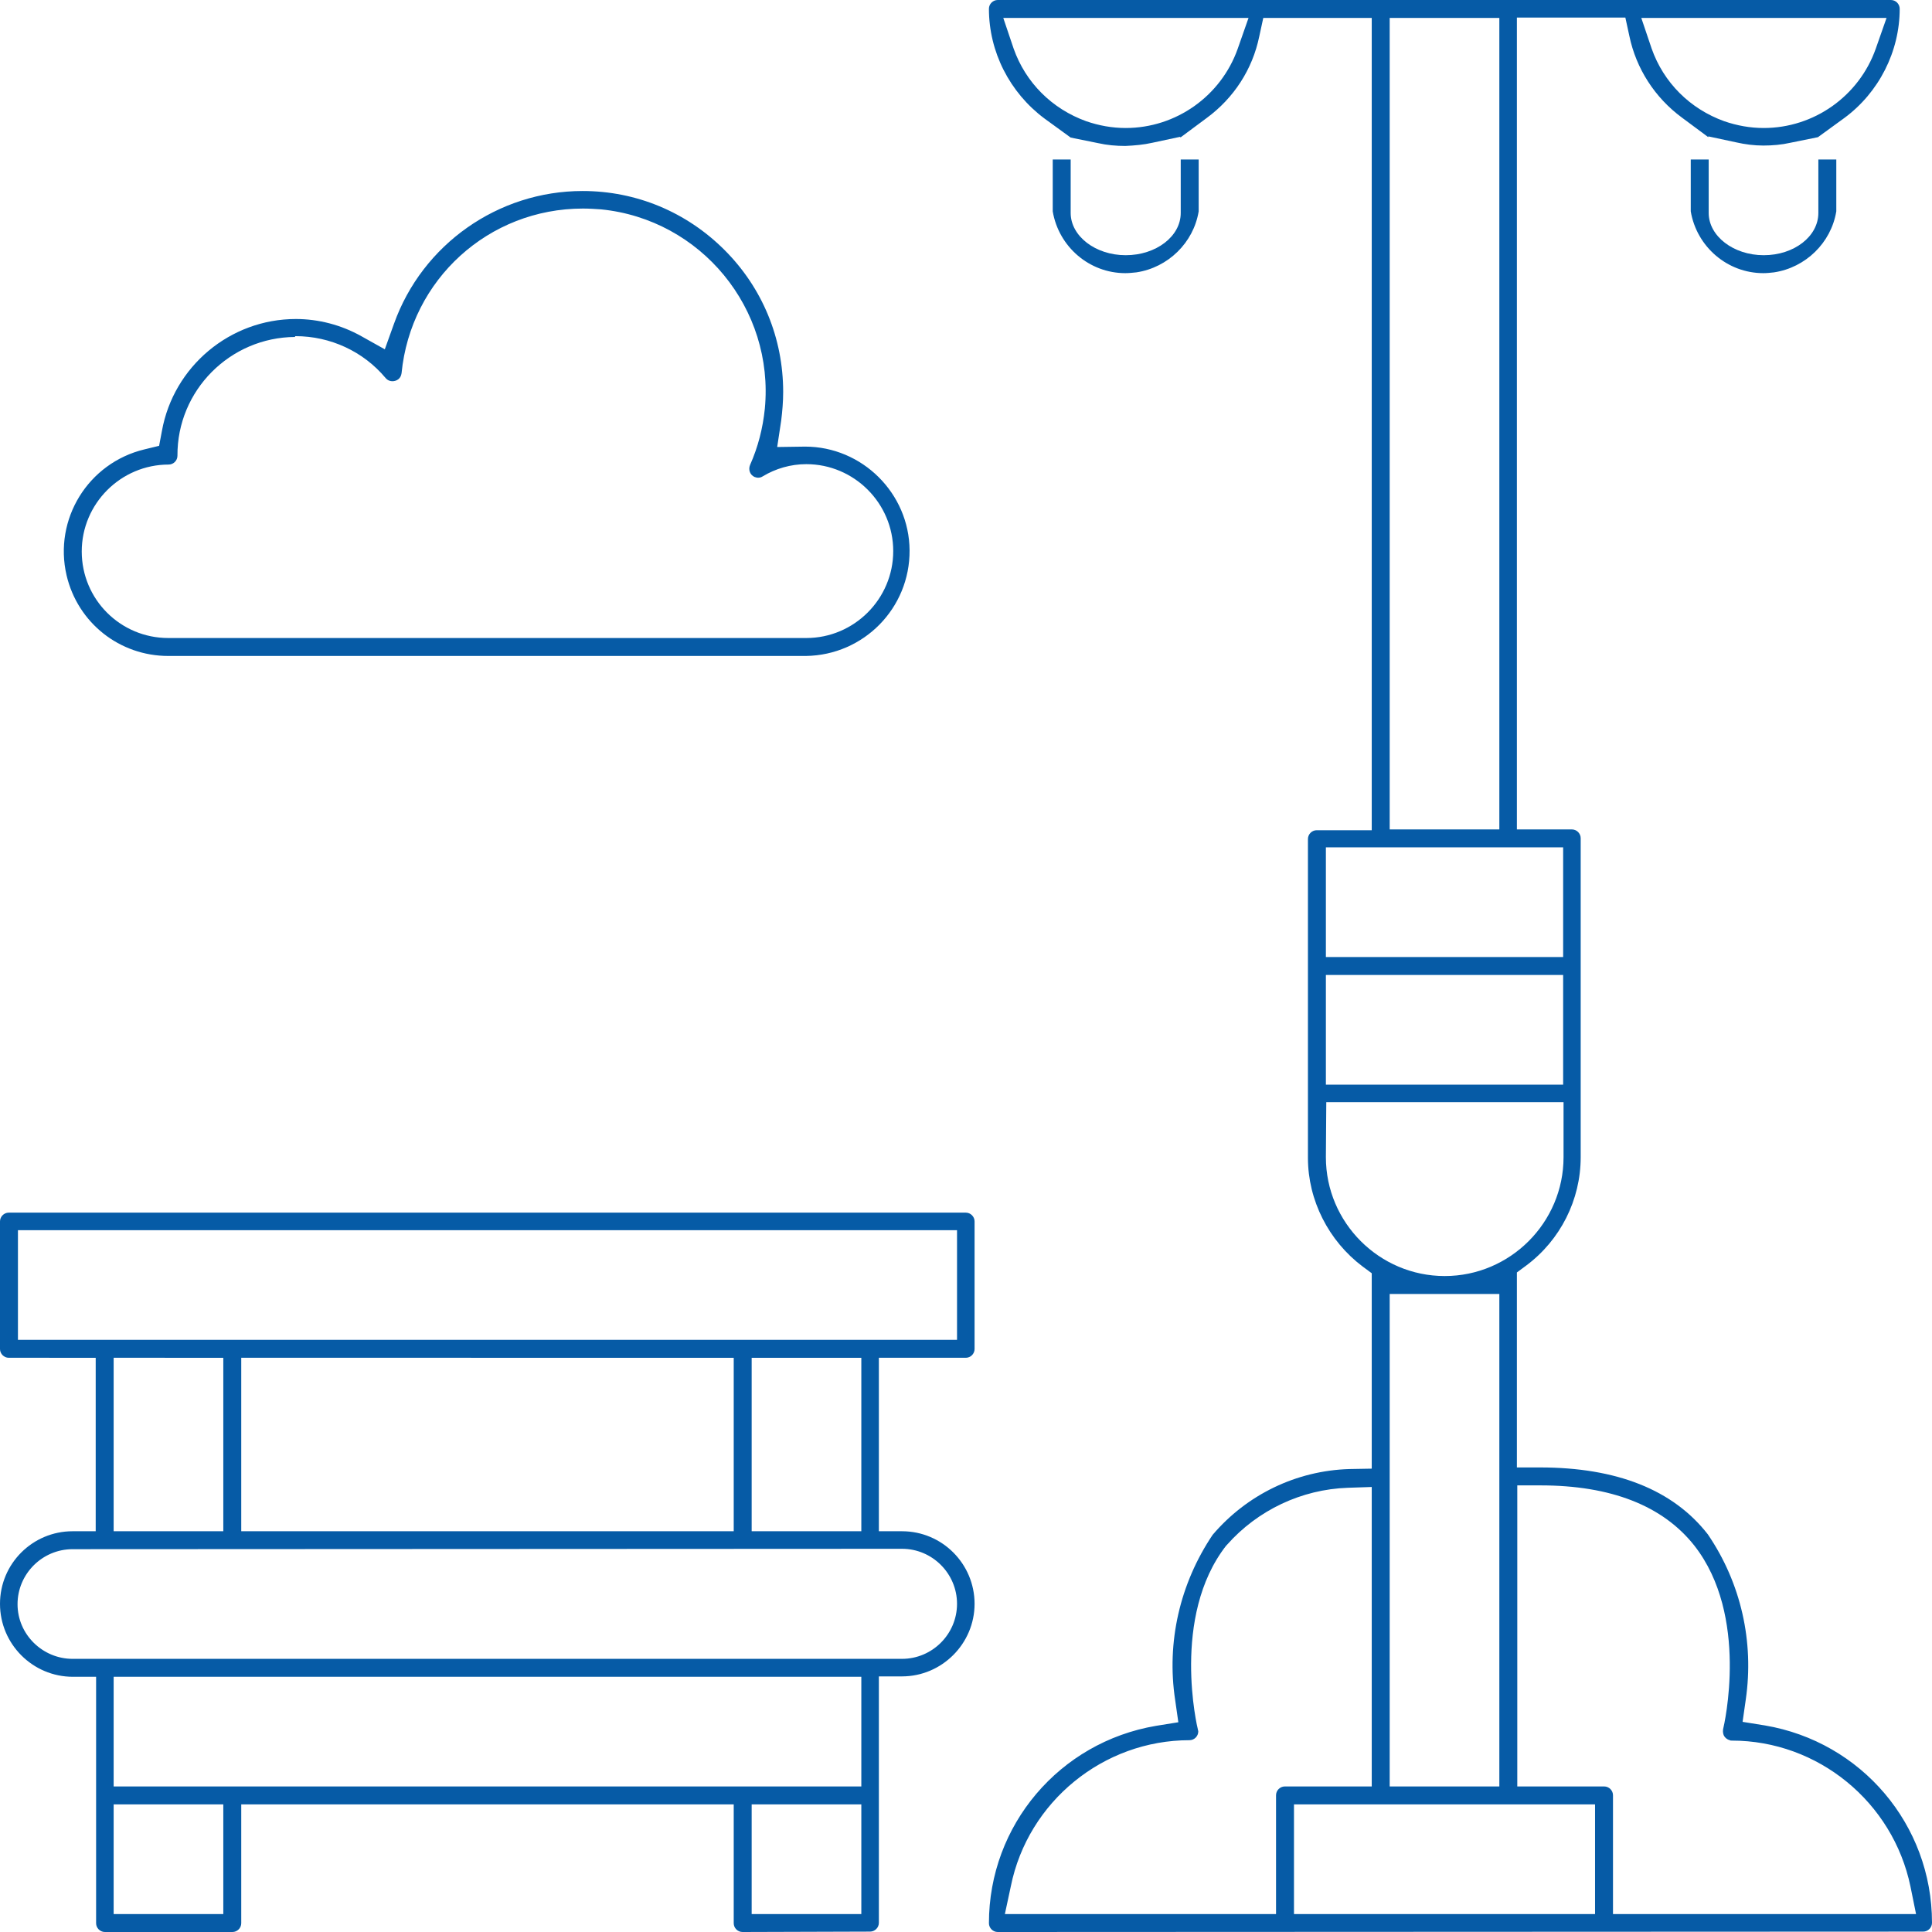 <?xml version="1.0" encoding="utf-8"?>
<!-- Generator: Adobe Illustrator 22.1.0, SVG Export Plug-In . SVG Version: 6.00 Build 0)  -->
<svg version="1.1" id="Layer_1" xmlns="http://www.w3.org/2000/svg" xmlns:xlink="http://www.w3.org/1999/xlink" x="0px" y="0px"
	 viewBox="0 0 484.5 484.5" style="enable-background:new 0 0 484.5 484.5;" xml:space="preserve">
<style type="text/css">
	.st0{fill:#065BA6;}
</style>
<path class="st0" d="M186.2,484.5c-1.2,0-2.2-1-2.2-2.2v-29.8H60.5v29.8c0,1.2-1,2.2-2.2,2.2h-32c-1.2,0-2.2-1-2.2-2.2v-61.8h-5.8
	C8.2,420.5,0,412.3,0,402.2S8.2,384,18.2,384H24v-43.5H2.2c-1.2,0-2.2-1-2.2-2.2v-32c0-1.2,1-2.2,2.2-2.2h240c1.2,0,2.2,1,2.2,2.2
	v32c0,1.2-1,2.2-2.2,2.2h-21.8V384h5.8c10.1,0,18.2,8.2,18.2,18.2s-8.2,18.2-18.2,18.2h-5.8v61.8c0,1.2-1,2.2-2.2,2.2L186.2,484.5
	L186.2,484.5z M188.5,480H216v-27.5h-27.5V480z M28.5,480H56v-27.5H28.5V480z M28.5,448H216v-27.5H28.5V448z M18.2,388.5
	c-7.6,0-13.8,6.2-13.8,13.8S10.7,416,18.2,416h208c7.6,0,13.8-6.2,13.8-13.8s-6.2-13.8-13.8-13.8L18.2,388.5L18.2,388.5z M188.5,384
	H216v-43.5h-27.5V384z M60.5,384H184v-43.5H60.5V384z M28.5,384H56v-43.5H28.5V384z M4.5,336H240v-27.5H4.5V336z"/>
<path class="st0" d="M250.2,484.5c-1.2,0-2.2-1-2.2-2.2c0-24.6,17.7-45.4,41.9-49.5l5.6-0.9l-0.8-5.6c-2.2-14.5,1.2-29.2,9.4-41.4
	c8.6-10.1,21-16.1,34.3-16.5l5.6-0.1v-49l-2.3-1.7c-8.5-6.4-13.7-16.6-13.7-27.2v-80c0-1.2,1-2.2,2.2-2.2H344V4.5h-27.2l-1,4.6
	c-1.7,8.3-6.4,15.5-13.2,20.5l-6.6,4.9v-0.2l-7,1.5c-2.2,0.5-4.5,0.7-6.8,0.8c-2.3,0-4.6-0.2-6.8-0.7l-6.9-1.4l0,0l-6.6-4.8
	C253.2,23.2,248,13,248,2.2c0-1.2,1-2.2,2.2-2.2h224c1.2,0,2.2,1,2.2,2.2c0,10.7-5.2,21-13.9,27.4l-6.6,4.8l0,0l-6.9,1.4
	c-2.2,0.5-4.5,0.7-6.8,0.7s-4.6-0.3-6.8-0.8l-7-1.5v0.2l-6.6-4.9c-6.8-5-11.5-12.3-13.2-20.5l-1-4.6h-27.2V208h13.8
	c1.2,0,2.2,1,2.2,2.2v80c0,10.7-5.1,20.8-13.7,27.2l-2.3,1.7V368h5.8c19.2,0,33.4,5.6,42.1,16.8c8.3,12.2,11.6,26.9,9.5,41.4
	l-0.8,5.6l5.6,0.9c24.2,4.1,41.9,24.9,41.9,49.5c0,1.2-1,2.2-2.2,2.2L250.2,484.5L250.2,484.5z M380.5,448h21.8c1.2,0,2.2,1,2.2,2.2
	V480h76l-1.4-6.9c-4.4-21.2-23.2-36.6-44.8-36.6c-0.2,0-0.4,0-0.5-0.1c-0.8-0.2-1.2-0.7-1.4-1c-0.2-0.3-0.4-0.9-0.3-1.7
	c0.3-1.2,6.6-28.5-7.2-46.1c-7.9-10-20.9-15.1-38.6-15.1h-5.8L380.5,448L380.5,448z M324.5,480H400v-27.5h-75.5V480L324.5,480z
	 M338,373.1c-11.6,0.4-22.6,5.6-30.3,14.3l-0.1,0.1l-0.1,0.1c-13.9,17.8-7.2,45.8-7.1,46.1c0,0.2,0.1,0.3,0.1,0.5
	c0,1.2-1,2.2-2.2,2.2c-21.6,0-40.5,15.4-44.8,36.6l-1.5,7h68v-29.8c0-1.2,1-2.2,2.2-2.2H344v-75.1L338,373.1z M348.5,448H376V324.5
	h-27.5V448L348.5,448z M332.5,290.2c0,16.4,13.4,29.8,29.8,29.8s29.8-13.4,29.8-29.8v-13.8h-59.5L332.5,290.2L332.5,290.2z
	 M332.5,272H392v-27.5h-59.5V272L332.5,272z M332.5,240H392v-27.5h-59.5V240L332.5,240z M348.5,208H376V4.5h-27.5V208L348.5,208z
	 M414.2,12.2c3,8.5,9.6,15.1,18.2,18.2c3.2,1.1,6.5,1.7,9.9,1.7c12.6,0,23.9-8,28.1-19.9l2.7-7.7h-61.5L414.2,12.2z M254.2,12.2
	c3,8.5,9.6,15.1,18.2,18.2c3.2,1.1,6.5,1.7,9.9,1.7c12.6,0,23.9-8,28.1-19.9l2.7-7.7h-61.5L254.2,12.2z M442.2,68.5
	c-9,0-16.7-6.6-18.2-15.5V40h4.5v13.4c0,5.8,6.2,10.6,13.8,10.6S456,59.3,456,53.4V40h4.5v13c-1.3,7.9-7.7,14.1-15.6,15.3
	C444,68.4,443.1,68.5,442.2,68.5z M282.2,68.5c-9,0-16.7-6.6-18.2-15.5V40h4.5v13.4c0,5.8,6.2,10.6,13.8,10.6
	c7.6,0,13.8-4.7,13.8-10.6V40h4.5v13c-1.3,7.9-7.7,14.1-15.6,15.3C284,68.4,283.1,68.5,282.2,68.5z"/>
<path class="st0" d="M42.2,164.5c-12.2,0-22.7-8.3-25.5-20.2c-3.3-14.1,5.4-28.2,19.5-31.6l3.7-0.9l0.7-3.7
	C43.5,91.9,57.7,80,74.2,80c5.7,0,11.4,1.5,16.4,4.3l5.9,3.3l2.3-6.4c7.1-19.9,26.1-33.3,47.3-33.3c13.5,0,26.1,5.3,35.6,14.8
	s14.7,22.1,14.7,35.6c0,2.4-0.2,4.8-0.5,7.2l-1,6.6l7-0.1c14.3,0,26.1,11.7,26.2,26c0.1,14.5-11.5,26.3-26,26.5H42.2L42.2,164.5z
	 M74,84.5c-16.3,0.1-29.6,13.4-29.5,29.8c0,1.2-1,2.2-2.2,2.2c-12,0-21.8,9.8-21.8,21.8S30.2,160,42.2,160h160
	c12,0,21.8-9.8,21.8-21.8s-9.8-21.8-21.8-21.8c-3.9,0-7.7,1.1-11,3.1c-0.3,0.2-0.7,0.3-1.1,0.3c-0.3,0-0.6-0.1-0.9-0.2
	c-1.1-0.5-1.6-1.8-1.1-3c2-4.5,3.2-9.2,3.7-14.1c2.4-25.1-16-47.5-41.1-50c-1.5-0.1-3-0.2-4.5-0.2c-23.7,0-43.2,17.8-45.5,41.3
	c-0.1,0.6-0.3,1.1-0.8,1.5s-1.1,0.5-1.5,0.5s-1.1-0.1-1.7-0.8c-5.6-6.7-13.9-10.5-22.6-10.5H74V84.5z"/>
</svg>

